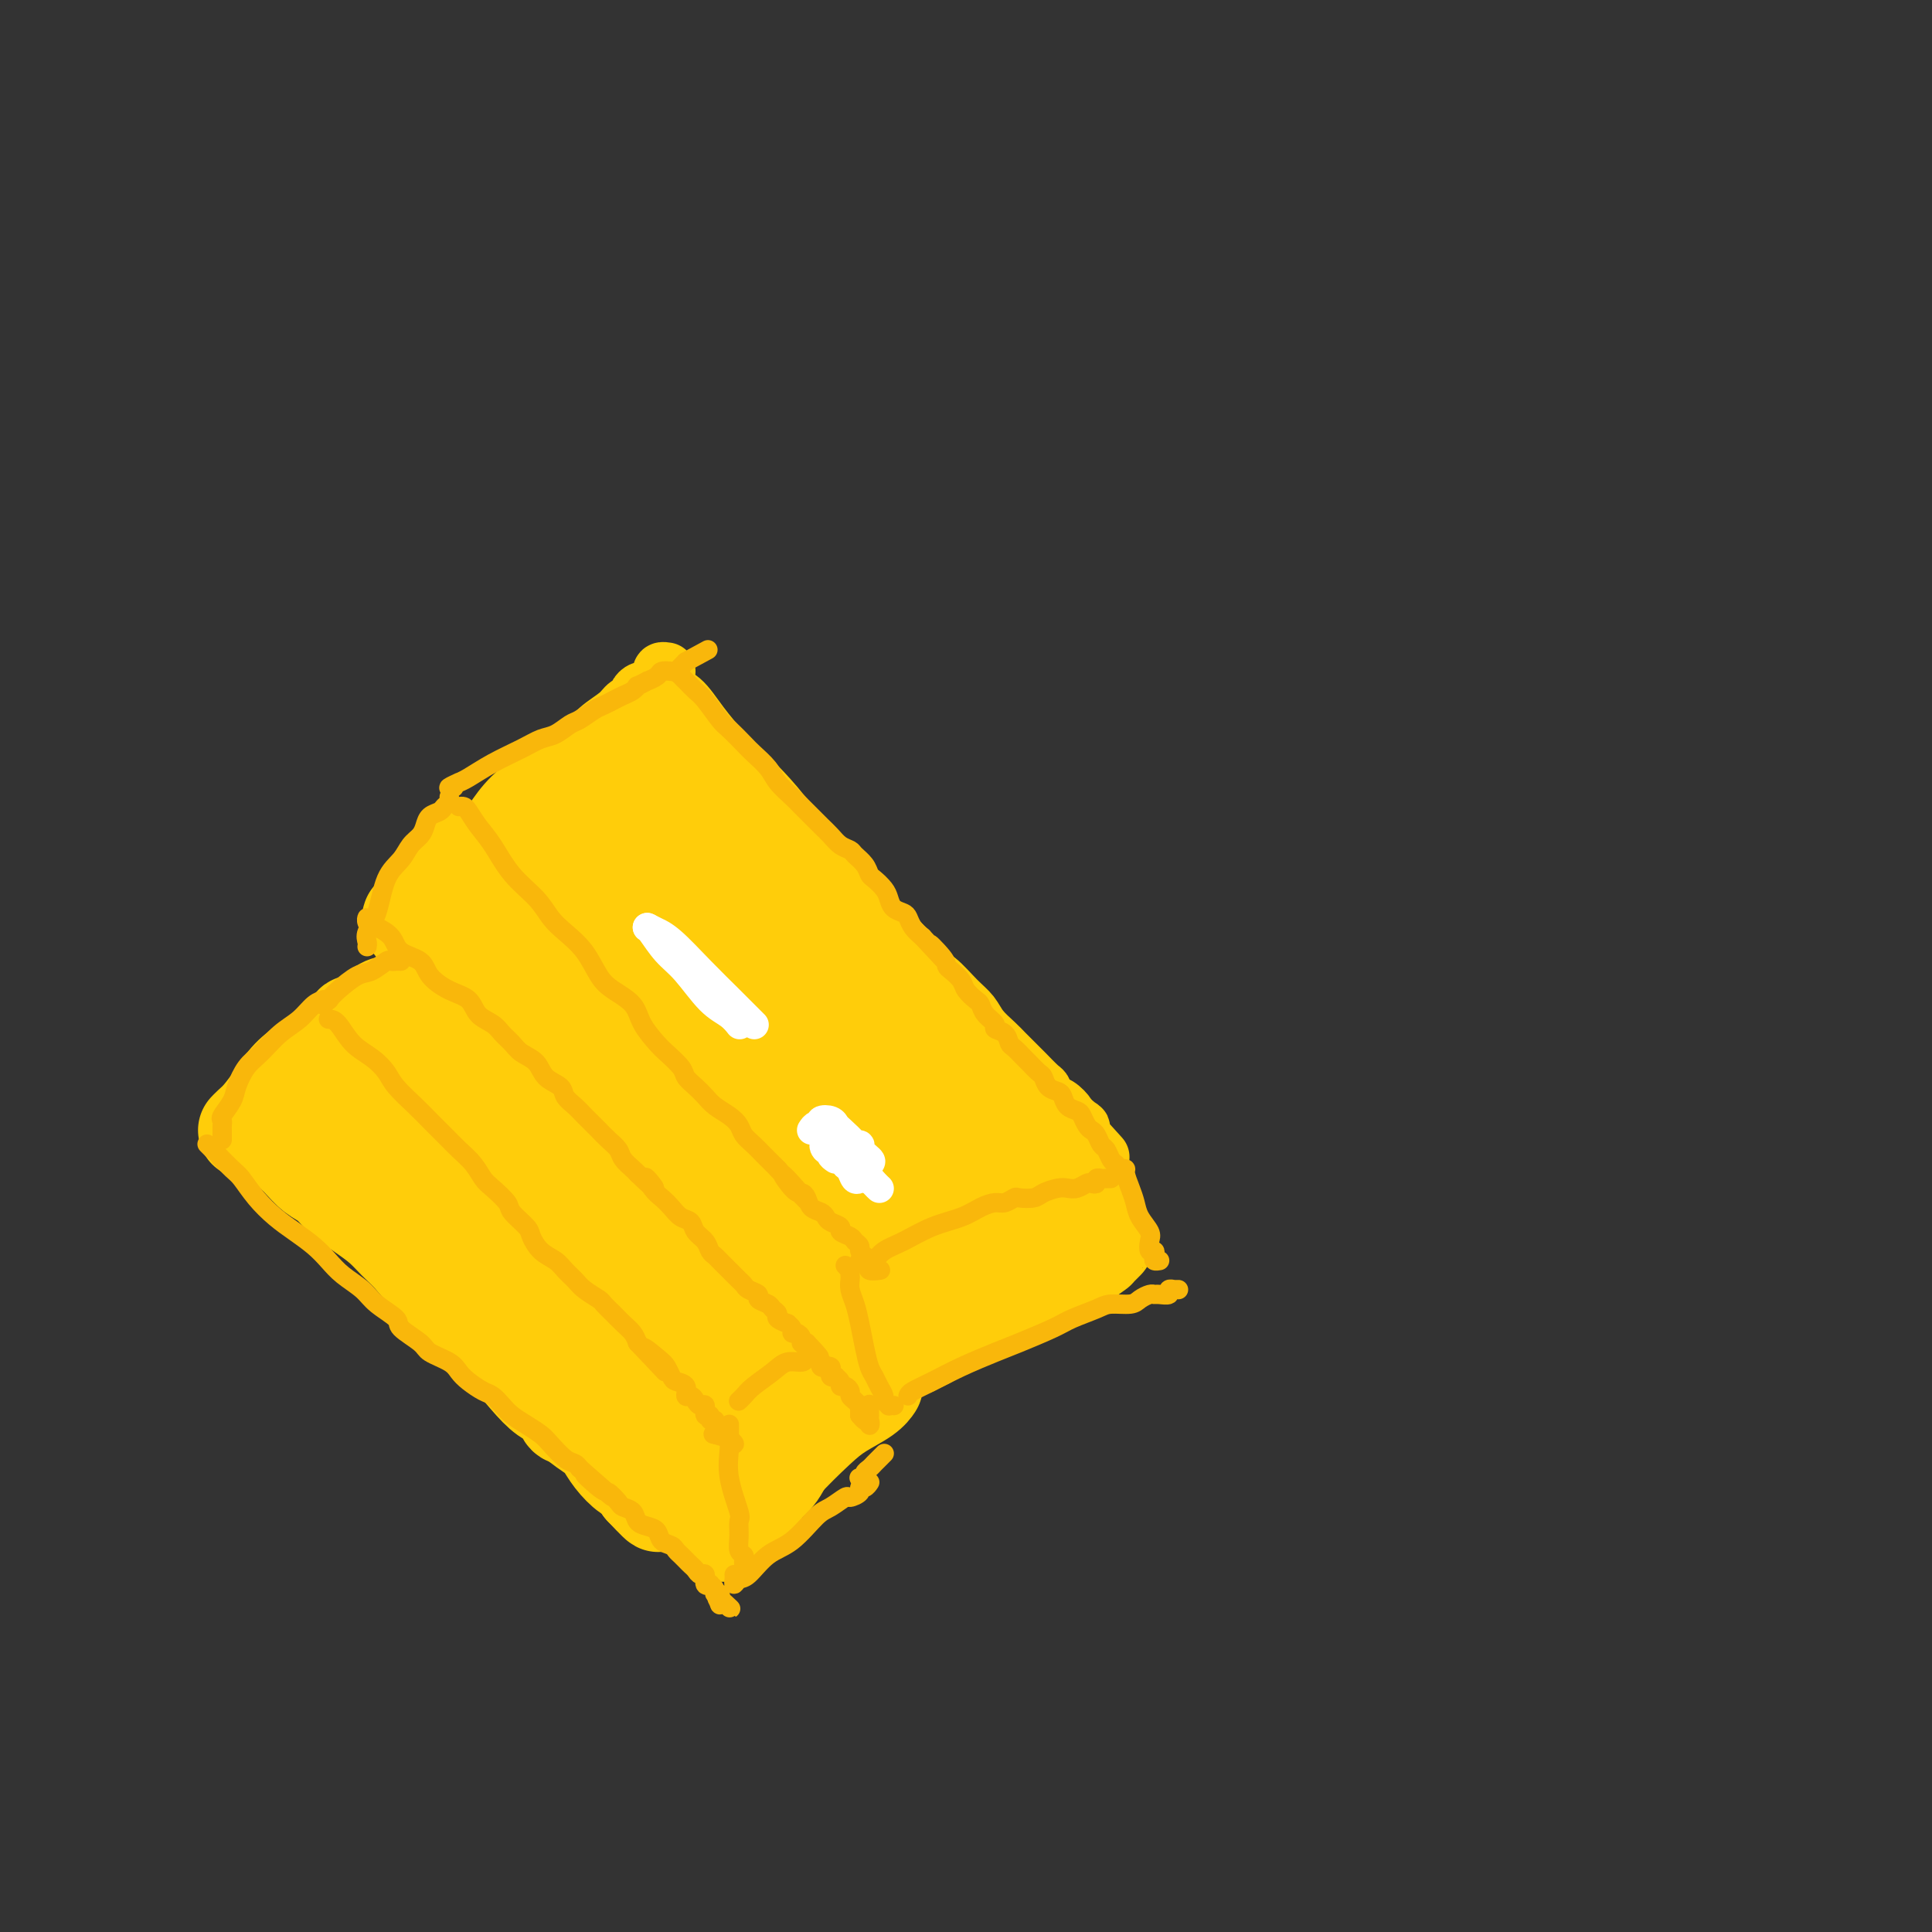 <svg viewBox='0 0 400 400' version='1.1' xmlns='http://www.w3.org/2000/svg' xmlns:xlink='http://www.w3.org/1999/xlink'><rect x="0" y="0" width="400" height="400" fill="#333333" stroke="none"/><g fill='none' stroke='#FFCD0A' stroke-width='12' stroke-linecap='round' stroke-linejoin='round'><path d='M97,184c0.126,-0.451 0.252,-0.902 0,-1c-0.252,-0.098 -0.881,0.159 -1,0c-0.119,-0.159 0.273,-0.732 0,-1c-0.273,-0.268 -1.210,-0.232 -1,0c0.210,0.232 1.567,0.659 2,1c0.433,0.341 -0.060,0.596 0,1c0.060,0.404 0.671,0.956 2,2c1.329,1.044 3.376,2.579 5,4c1.624,1.421 2.825,2.730 4,4c1.175,1.270 2.324,2.503 4,4c1.676,1.497 3.879,3.258 6,5c2.121,1.742 4.159,3.467 6,5c1.841,1.533 3.484,2.876 5,4c1.516,1.124 2.906,2.031 4,3c1.094,0.969 1.892,2.002 3,3c1.108,0.998 2.527,1.962 4,3c1.473,1.038 3.001,2.152 4,3c0.999,0.848 1.471,1.431 2,2c0.529,0.569 1.115,1.126 2,2c0.885,0.874 2.068,2.066 3,3c0.932,0.934 1.614,1.611 2,2c0.386,0.389 0.475,0.490 1,1c0.525,0.510 1.485,1.428 2,2c0.515,0.572 0.586,0.798 1,1c0.414,0.202 1.172,0.379 2,1c0.828,0.621 1.724,1.687 2,2c0.276,0.313 -0.070,-0.126 0,0c0.070,0.126 0.555,0.817 1,1c0.445,0.183 0.851,-0.143 1,0c0.149,0.143 0.043,0.755 0,1c-0.043,0.245 -0.021,0.122 0,0'/><path d='M163,242c10.583,9.345 3.042,2.708 0,0c-3.042,-2.708 -1.583,-1.488 -1,-1c0.583,0.488 0.292,0.244 0,0'/><path d='M98,177c0.012,-0.316 0.023,-0.631 0,-1c-0.023,-0.369 -0.081,-0.791 0,-1c0.081,-0.209 0.302,-0.205 1,-1c0.698,-0.795 1.874,-2.390 3,-4c1.126,-1.610 2.200,-3.235 4,-5c1.800,-1.765 4.324,-3.670 6,-5c1.676,-1.330 2.503,-2.086 4,-3c1.497,-0.914 3.663,-1.985 5,-3c1.337,-1.015 1.846,-1.973 3,-3c1.154,-1.027 2.953,-2.121 4,-3c1.047,-0.879 1.341,-1.541 2,-2c0.659,-0.459 1.682,-0.714 2,-1c0.318,-0.286 -0.068,-0.602 0,-1c0.068,-0.398 0.592,-0.876 1,-1c0.408,-0.124 0.702,0.108 1,0c0.298,-0.108 0.601,-0.554 1,-1c0.399,-0.446 0.895,-0.890 1,-1c0.105,-0.110 -0.182,0.114 0,0c0.182,-0.114 0.832,-0.567 1,-1c0.168,-0.433 -0.147,-0.847 0,-1c0.147,-0.153 0.756,-0.044 1,0c0.244,0.044 0.122,0.022 0,0'/><path d='M138,141c-0.554,0.052 -1.108,0.105 -1,0c0.108,-0.105 0.878,-0.366 1,0c0.122,0.366 -0.404,1.361 0,2c0.404,0.639 1.737,0.924 3,2c1.263,1.076 2.455,2.943 4,5c1.545,2.057 3.442,4.305 5,6c1.558,1.695 2.778,2.839 4,4c1.222,1.161 2.445,2.341 4,4c1.555,1.659 3.443,3.797 5,6c1.557,2.203 2.784,4.470 4,6c1.216,1.530 2.422,2.323 4,4c1.578,1.677 3.528,4.239 5,6c1.472,1.761 2.465,2.721 4,4c1.535,1.279 3.611,2.877 5,4c1.389,1.123 2.091,1.770 3,3c0.909,1.230 2.024,3.042 3,4c0.976,0.958 1.812,1.061 3,2c1.188,0.939 2.727,2.713 4,4c1.273,1.287 2.281,2.088 3,3c0.719,0.912 1.150,1.934 2,3c0.850,1.066 2.119,2.177 3,3c0.881,0.823 1.374,1.357 2,2c0.626,0.643 1.385,1.395 2,2c0.615,0.605 1.084,1.064 2,2c0.916,0.936 2.277,2.348 3,3c0.723,0.652 0.807,0.542 1,1c0.193,0.458 0.495,1.484 1,2c0.505,0.516 1.213,0.524 2,1c0.787,0.476 1.653,1.422 2,2c0.347,0.578 0.173,0.789 0,1'/><path d='M221,232c13.023,14.313 4.081,4.595 1,1c-3.081,-3.595 -0.300,-1.067 1,0c1.300,1.067 1.119,0.672 0,0c-1.119,-0.672 -3.177,-1.621 -4,-2c-0.823,-0.379 -0.412,-0.190 0,0'/><path d='M110,174c0.026,-0.408 0.051,-0.817 0,-1c-0.051,-0.183 -0.180,-0.141 0,0c0.180,0.141 0.667,0.381 1,0c0.333,-0.381 0.513,-1.383 1,-2c0.487,-0.617 1.283,-0.848 2,-1c0.717,-0.152 1.355,-0.223 2,-1c0.645,-0.777 1.297,-2.260 2,-3c0.703,-0.740 1.459,-0.738 2,-1c0.541,-0.262 0.869,-0.789 1,-1c0.131,-0.211 0.066,-0.105 0,0'/></g>
<g fill='none' stroke='#FFCD0A' stroke-width='20' stroke-linecap='round' stroke-linejoin='round'><path d='M112,174c-0.310,-0.385 -0.619,-0.770 -1,-1c-0.381,-0.230 -0.832,-0.304 -1,0c-0.168,0.304 -0.053,0.987 0,1c0.053,0.013 0.042,-0.645 1,1c0.958,1.645 2.883,5.594 5,9c2.117,3.406 4.426,6.269 7,9c2.574,2.731 5.413,5.329 9,9c3.587,3.671 7.922,8.414 12,13c4.078,4.586 7.898,9.015 11,12c3.102,2.985 5.486,4.525 8,7c2.514,2.475 5.157,5.883 7,8c1.843,2.117 2.887,2.943 4,4c1.113,1.057 2.294,2.346 3,3c0.706,0.654 0.935,0.672 1,1c0.065,0.328 -0.034,0.964 0,1c0.034,0.036 0.201,-0.529 0,-1c-0.201,-0.471 -0.772,-0.849 -1,-1c-0.228,-0.151 -0.114,-0.076 0,0'/><path d='M127,159c-0.033,-0.549 -0.066,-1.098 0,-1c0.066,0.098 0.229,0.844 1,2c0.771,1.156 2.148,2.722 4,5c1.852,2.278 4.179,5.267 8,10c3.821,4.733 9.136,11.210 13,16c3.864,4.790 6.278,7.892 10,12c3.722,4.108 8.753,9.221 12,13c3.247,3.779 4.708,6.222 7,9c2.292,2.778 5.413,5.889 7,8c1.587,2.111 1.641,3.220 2,4c0.359,0.780 1.024,1.230 1,1c-0.024,-0.230 -0.737,-1.139 -1,-2c-0.263,-0.861 -0.075,-1.675 0,-2c0.075,-0.325 0.038,-0.163 0,0'/><path d='M140,151c-0.399,-0.374 -0.799,-0.748 -1,-1c-0.201,-0.252 -0.205,-0.381 0,0c0.205,0.381 0.618,1.273 1,2c0.382,0.727 0.733,1.289 2,3c1.267,1.711 3.452,4.570 6,8c2.548,3.430 5.460,7.429 9,12c3.540,4.571 7.707,9.714 11,14c3.293,4.286 5.711,7.716 8,11c2.289,3.284 4.448,6.422 7,10c2.552,3.578 5.496,7.597 8,11c2.504,3.403 4.569,6.190 6,8c1.431,1.810 2.229,2.642 3,4c0.771,1.358 1.516,3.240 2,4c0.484,0.760 0.707,0.397 0,0c-0.707,-0.397 -2.345,-0.828 -3,-1c-0.655,-0.172 -0.328,-0.086 0,0'/><path d='M122,172c-0.416,-0.044 -0.832,-0.088 -1,0c-0.168,0.088 -0.087,0.309 0,0c0.087,-0.309 0.179,-1.146 0,-1c-0.179,0.146 -0.631,1.275 0,3c0.631,1.725 2.345,4.045 4,7c1.655,2.955 3.253,6.543 7,11c3.747,4.457 9.644,9.781 15,15c5.356,5.219 10.172,10.331 14,14c3.828,3.669 6.669,5.894 9,8c2.331,2.106 4.152,4.091 6,6c1.848,1.909 3.725,3.741 5,5c1.275,1.259 1.950,1.946 2,2c0.050,0.054 -0.525,-0.524 -1,-1c-0.475,-0.476 -0.850,-0.850 -1,-1c-0.150,-0.150 -0.075,-0.075 0,0'/><path d='M141,180c-0.634,-0.211 -1.268,-0.422 -1,0c0.268,0.422 1.439,1.477 2,2c0.561,0.523 0.511,0.512 2,3c1.489,2.488 4.515,7.474 7,11c2.485,3.526 4.428,5.593 7,9c2.572,3.407 5.773,8.153 8,11c2.227,2.847 3.480,3.795 5,6c1.520,2.205 3.307,5.666 5,8c1.693,2.334 3.291,3.540 4,5c0.709,1.460 0.530,3.175 1,4c0.470,0.825 1.588,0.761 2,1c0.412,0.239 0.118,0.783 0,1c-0.118,0.217 -0.059,0.109 0,0'/><path d='M180,253c0.441,0.006 0.881,0.011 1,0c0.119,-0.011 -0.084,-0.040 0,0c0.084,0.040 0.455,0.147 1,0c0.545,-0.147 1.265,-0.547 2,-1c0.735,-0.453 1.484,-0.957 3,-2c1.516,-1.043 3.799,-2.625 6,-4c2.201,-1.375 4.321,-2.544 6,-4c1.679,-1.456 2.918,-3.199 4,-4c1.082,-0.801 2.006,-0.659 3,-1c0.994,-0.341 2.056,-1.163 3,-2c0.944,-0.837 1.768,-1.688 2,-2c0.232,-0.312 -0.130,-0.084 0,0c0.130,0.084 0.751,0.024 1,0c0.249,-0.024 0.124,-0.012 0,0'/><path d='M193,248c0.023,0.007 0.045,0.015 0,0c-0.045,-0.015 -0.158,-0.051 0,0c0.158,0.051 0.586,0.189 1,0c0.414,-0.189 0.813,-0.707 1,-1c0.187,-0.293 0.162,-0.363 1,-1c0.838,-0.637 2.539,-1.840 4,-3c1.461,-1.160 2.683,-2.275 4,-3c1.317,-0.725 2.730,-1.060 4,-2c1.270,-0.940 2.395,-2.487 3,-3c0.605,-0.513 0.688,0.006 1,0c0.312,-0.006 0.854,-0.538 1,-1c0.146,-0.462 -0.105,-0.856 0,-1c0.105,-0.144 0.564,-0.039 1,0c0.436,0.039 0.848,0.010 1,0c0.152,-0.010 0.043,-0.003 0,0c-0.043,0.003 -0.022,0.001 0,0'/><path d='M189,262c-0.311,-0.009 -0.622,-0.018 -1,0c-0.378,0.018 -0.823,0.064 -1,0c-0.177,-0.064 -0.085,-0.239 0,0c0.085,0.239 0.164,0.891 0,1c-0.164,0.109 -0.572,-0.326 -1,0c-0.428,0.326 -0.876,1.414 -1,2c-0.124,0.586 0.076,0.671 0,1c-0.076,0.329 -0.427,0.901 0,2c0.427,1.099 1.631,2.725 2,4c0.369,1.275 -0.097,2.198 0,3c0.097,0.802 0.758,1.483 1,2c0.242,0.517 0.065,0.870 0,1c-0.065,0.130 -0.019,0.037 0,0c0.019,-0.037 0.009,-0.019 0,0'/><path d='M189,279c0.422,-0.486 0.845,-0.972 1,-1c0.155,-0.028 0.043,0.404 1,0c0.957,-0.404 2.983,-1.642 5,-3c2.017,-1.358 4.024,-2.837 6,-4c1.976,-1.163 3.921,-2.012 6,-3c2.079,-0.988 4.292,-2.115 6,-3c1.708,-0.885 2.912,-1.529 4,-2c1.088,-0.471 2.060,-0.770 3,-1c0.940,-0.230 1.849,-0.391 3,-1c1.151,-0.609 2.543,-1.666 3,-2c0.457,-0.334 -0.022,0.055 0,0c0.022,-0.055 0.544,-0.553 1,-1c0.456,-0.447 0.844,-0.842 1,-1c0.156,-0.158 0.078,-0.079 0,0'/><path d='M221,239c0.065,-0.638 0.130,-1.276 0,-1c-0.130,0.276 -0.455,1.465 0,3c0.455,1.535 1.691,3.417 2,5c0.309,1.583 -0.310,2.869 0,4c0.310,1.131 1.547,2.107 2,3c0.453,0.893 0.122,1.702 0,2c-0.122,0.298 -0.035,0.085 0,0c0.035,-0.085 0.017,-0.043 0,0'/><path d='M204,244c-0.552,0.248 -1.104,0.496 -1,2c0.104,1.504 0.865,4.263 1,6c0.135,1.737 -0.356,2.452 0,4c0.356,1.548 1.559,3.930 2,5c0.441,1.070 0.119,0.826 0,1c-0.119,0.174 -0.034,0.764 0,1c0.034,0.236 0.017,0.118 0,0'/><path d='M205,249c-0.113,0.619 -0.226,1.238 0,2c0.226,0.762 0.792,1.667 1,2c0.208,0.333 0.060,0.095 0,0c-0.060,-0.095 -0.030,-0.048 0,0'/><path d='M97,177c-0.330,0.435 -0.659,0.870 -1,1c-0.341,0.130 -0.693,-0.044 -1,0c-0.307,0.044 -0.569,0.307 -1,1c-0.431,0.693 -1.030,1.818 -2,3c-0.970,1.182 -2.313,2.422 -3,3c-0.687,0.578 -0.720,0.495 -1,1c-0.280,0.505 -0.806,1.597 -1,2c-0.194,0.403 -0.055,0.115 0,0c0.055,-0.115 0.028,-0.058 0,0'/><path d='M85,190c-0.109,0.314 -0.218,0.627 0,1c0.218,0.373 0.761,0.804 1,1c0.239,0.196 0.172,0.155 1,1c0.828,0.845 2.552,2.574 4,4c1.448,1.426 2.621,2.547 4,4c1.379,1.453 2.965,3.237 5,5c2.035,1.763 4.520,3.505 6,5c1.480,1.495 1.956,2.744 3,4c1.044,1.256 2.657,2.519 4,4c1.343,1.481 2.417,3.182 4,5c1.583,1.818 3.677,3.755 5,5c1.323,1.245 1.876,1.798 3,3c1.124,1.202 2.818,3.054 4,4c1.182,0.946 1.852,0.987 3,2c1.148,1.013 2.773,2.999 4,4c1.227,1.001 2.057,1.017 3,2c0.943,0.983 1.999,2.935 3,4c1.001,1.065 1.945,1.245 3,2c1.055,0.755 2.219,2.086 3,3c0.781,0.914 1.177,1.410 2,2c0.823,0.590 2.072,1.274 3,2c0.928,0.726 1.533,1.494 2,2c0.467,0.506 0.794,0.752 1,1c0.206,0.248 0.292,0.500 1,1c0.708,0.500 2.039,1.247 3,2c0.961,0.753 1.553,1.511 2,2c0.447,0.489 0.749,0.708 1,1c0.251,0.292 0.452,0.655 1,1c0.548,0.345 1.442,0.670 2,1c0.558,0.330 0.779,0.665 1,1'/><path d='M167,269c5.976,5.268 1.916,1.936 1,1c-0.916,-0.936 1.312,0.522 2,1c0.688,0.478 -0.163,-0.026 0,0c0.163,0.026 1.339,0.581 2,1c0.661,0.419 0.807,0.704 1,1c0.193,0.296 0.433,0.605 1,1c0.567,0.395 1.460,0.876 1,0c-0.460,-0.876 -2.274,-3.107 -3,-4c-0.726,-0.893 -0.363,-0.446 0,0'/><path d='M105,185c1.018,1.808 2.035,3.617 3,5c0.965,1.383 1.876,2.341 4,5c2.124,2.659 5.460,7.018 8,10c2.540,2.982 4.284,4.585 7,7c2.716,2.415 6.403,5.642 9,8c2.597,2.358 4.105,3.848 6,6c1.895,2.152 4.176,4.967 6,7c1.824,2.033 3.190,3.285 5,5c1.810,1.715 4.064,3.892 6,6c1.936,2.108 3.555,4.146 5,6c1.445,1.854 2.716,3.524 4,5c1.284,1.476 2.581,2.758 4,4c1.419,1.242 2.958,2.443 4,3c1.042,0.557 1.586,0.471 2,1c0.414,0.529 0.699,1.672 1,2c0.301,0.328 0.617,-0.160 1,0c0.383,0.160 0.834,0.966 1,1c0.166,0.034 0.047,-0.705 0,-1c-0.047,-0.295 -0.024,-0.148 0,0'/><path d='M148,231c-0.075,-0.125 -0.150,-0.250 0,0c0.150,0.250 0.524,0.876 1,2c0.476,1.124 1.056,2.744 2,4c0.944,1.256 2.254,2.146 3,3c0.746,0.854 0.927,1.673 1,2c0.073,0.327 0.036,0.164 0,0'/><path d='M140,222c0.156,0.062 0.313,0.125 1,1c0.687,0.875 1.906,2.563 3,4c1.094,1.437 2.064,2.624 3,4c0.936,1.376 1.837,2.943 3,4c1.163,1.057 2.587,1.606 4,3c1.413,1.394 2.816,3.633 4,5c1.184,1.367 2.148,1.861 3,3c0.852,1.139 1.591,2.922 2,4c0.409,1.078 0.488,1.452 1,2c0.512,0.548 1.457,1.271 2,2c0.543,0.729 0.685,1.466 1,2c0.315,0.534 0.804,0.867 1,1c0.196,0.133 0.098,0.067 0,0'/><path d='M167,259c0.340,-0.121 0.679,-0.242 1,0c0.321,0.242 0.622,0.848 1,1c0.378,0.152 0.833,-0.152 1,0c0.167,0.152 0.048,0.758 0,1c-0.048,0.242 -0.024,0.121 0,0'/><path d='M172,261c-0.008,0.876 -0.016,1.751 0,2c0.016,0.249 0.056,-0.129 0,0c-0.056,0.129 -0.207,0.766 0,1c0.207,0.234 0.774,0.067 1,0c0.226,-0.067 0.113,-0.033 0,0'/><path d='M85,206c-0.328,0.456 -0.657,0.912 -1,1c-0.343,0.088 -0.701,-0.193 -1,0c-0.299,0.193 -0.538,0.859 -1,1c-0.462,0.141 -1.146,-0.242 -2,0c-0.854,0.242 -1.879,1.108 -3,2c-1.121,0.892 -2.339,1.808 -3,2c-0.661,0.192 -0.765,-0.340 -1,0c-0.235,0.340 -0.602,1.553 -1,2c-0.398,0.447 -0.828,0.128 -1,0c-0.172,-0.128 -0.086,-0.064 0,0'/><path d='M74,213c-0.110,0.436 -0.220,0.872 0,1c0.220,0.128 0.770,-0.053 1,0c0.230,0.053 0.140,0.340 1,1c0.860,0.660 2.670,1.692 4,3c1.330,1.308 2.179,2.890 3,4c0.821,1.110 1.613,1.747 3,3c1.387,1.253 3.368,3.120 5,5c1.632,1.880 2.914,3.771 4,5c1.086,1.229 1.975,1.796 3,3c1.025,1.204 2.186,3.047 3,4c0.814,0.953 1.282,1.017 2,2c0.718,0.983 1.685,2.886 3,4c1.315,1.114 2.976,1.440 4,2c1.024,0.560 1.411,1.354 2,2c0.589,0.646 1.380,1.146 2,2c0.620,0.854 1.068,2.064 2,3c0.932,0.936 2.347,1.598 3,2c0.653,0.402 0.545,0.544 1,1c0.455,0.456 1.474,1.225 2,2c0.526,0.775 0.560,1.554 1,2c0.440,0.446 1.287,0.557 2,1c0.713,0.443 1.290,1.217 2,2c0.710,0.783 1.551,1.576 2,2c0.449,0.424 0.505,0.481 1,1c0.495,0.519 1.428,1.501 2,2c0.572,0.499 0.783,0.515 1,1c0.217,0.485 0.440,1.439 1,2c0.560,0.561 1.459,0.728 2,1c0.541,0.272 0.726,0.649 1,1c0.274,0.351 0.637,0.675 1,1'/><path d='M138,278c10.084,10.218 3.294,3.264 1,1c-2.294,-2.264 -0.094,0.163 1,1c1.094,0.837 1.080,0.085 1,0c-0.080,-0.085 -0.228,0.498 0,1c0.228,0.502 0.832,0.923 1,1c0.168,0.077 -0.098,-0.191 0,0c0.098,0.191 0.561,0.840 1,1c0.439,0.160 0.852,-0.168 1,0c0.148,0.168 0.029,0.832 0,1c-0.029,0.168 0.031,-0.162 0,0c-0.031,0.162 -0.151,0.814 0,1c0.151,0.186 0.575,-0.093 1,0c0.425,0.093 0.850,0.560 1,1c0.150,0.440 0.025,0.854 0,1c-0.025,0.146 0.050,0.024 0,0c-0.050,-0.024 -0.224,0.050 0,0c0.224,-0.050 0.844,-0.223 1,0c0.156,0.223 -0.154,0.843 0,1c0.154,0.157 0.772,-0.150 1,0c0.228,0.150 0.065,0.757 0,1c-0.065,0.243 -0.033,0.121 0,0'/><path d='M148,289c1.487,1.656 0.205,0.296 0,0c-0.205,-0.296 0.666,0.471 1,1c0.334,0.529 0.131,0.820 0,1c-0.131,0.180 -0.191,0.250 0,0c0.191,-0.250 0.632,-0.822 1,-1c0.368,-0.178 0.663,0.036 1,0c0.337,-0.036 0.717,-0.322 1,-1c0.283,-0.678 0.467,-1.749 1,-2c0.533,-0.251 1.413,0.317 2,0c0.587,-0.317 0.882,-1.519 1,-2c0.118,-0.481 0.059,-0.240 0,0'/><path d='M151,283c0.682,0.065 1.363,0.130 2,0c0.637,-0.130 1.228,-0.455 2,-1c0.772,-0.545 1.723,-1.309 3,-2c1.277,-0.691 2.878,-1.309 4,-2c1.122,-0.691 1.764,-1.455 2,-2c0.236,-0.545 0.068,-0.870 0,-1c-0.068,-0.130 -0.034,-0.065 0,0'/><path d='M91,211c-0.151,-0.740 -0.301,-1.480 0,-1c0.301,0.480 1.054,2.181 3,5c1.946,2.819 5.086,6.756 8,10c2.914,3.244 5.603,5.795 8,8c2.397,2.205 4.502,4.063 7,7c2.498,2.937 5.390,6.954 8,10c2.610,3.046 4.938,5.121 7,7c2.062,1.879 3.859,3.561 5,5c1.141,1.439 1.625,2.633 2,3c0.375,0.367 0.639,-0.094 1,0c0.361,0.094 0.817,0.741 1,1c0.183,0.259 0.091,0.129 0,0'/><path d='M119,238c0.403,-0.164 0.805,-0.328 1,0c0.195,0.328 0.182,1.149 1,2c0.818,0.851 2.468,1.731 4,3c1.532,1.269 2.947,2.928 4,4c1.053,1.072 1.745,1.558 2,2c0.255,0.442 0.073,0.841 0,1c-0.073,0.159 -0.036,0.080 0,0'/><path d='M70,218c0.070,0.027 0.139,0.054 0,0c-0.139,-0.054 -0.487,-0.189 -1,0c-0.513,0.189 -1.191,0.701 -2,1c-0.809,0.299 -1.750,0.384 -3,1c-1.250,0.616 -2.808,1.762 -4,3c-1.192,1.238 -2.018,2.566 -3,4c-0.982,1.434 -2.119,2.972 -3,4c-0.881,1.028 -1.506,1.546 -2,2c-0.494,0.454 -0.855,0.844 -1,1c-0.145,0.156 -0.072,0.078 0,0'/><path d='M57,235c0.381,0.379 0.763,0.758 1,1c0.237,0.242 0.331,0.347 1,1c0.669,0.653 1.914,1.855 3,3c1.086,1.145 2.013,2.235 3,3c0.987,0.765 2.035,1.205 3,2c0.965,0.795 1.847,1.945 3,3c1.153,1.055 2.576,2.016 4,3c1.424,0.984 2.850,1.992 4,3c1.150,1.008 2.026,2.018 3,3c0.974,0.982 2.047,1.938 3,3c0.953,1.062 1.787,2.231 3,3c1.213,0.769 2.804,1.137 4,2c1.196,0.863 1.996,2.221 3,3c1.004,0.779 2.212,0.979 3,2c0.788,1.021 1.155,2.865 2,4c0.845,1.135 2.168,1.563 3,2c0.832,0.437 1.172,0.883 2,2c0.828,1.117 2.144,2.903 3,4c0.856,1.097 1.253,1.504 2,2c0.747,0.496 1.846,1.081 3,2c1.154,0.919 2.364,2.171 3,3c0.636,0.829 0.697,1.236 1,2c0.303,0.764 0.847,1.886 2,3c1.153,1.114 2.914,2.220 4,3c1.086,0.780 1.495,1.234 2,2c0.505,0.766 1.104,1.845 2,3c0.896,1.155 2.087,2.388 3,3c0.913,0.612 1.546,0.603 2,1c0.454,0.397 0.727,1.198 1,2'/><path d='M133,308c5.762,6.119 2.667,2.417 1,0c-1.667,-2.417 -1.905,-3.548 -2,-4c-0.095,-0.452 -0.048,-0.226 0,0'/><path d='M59,233c0.532,0.716 1.064,1.432 2,2c0.936,0.568 2.276,0.987 4,3c1.724,2.013 3.831,5.620 7,9c3.169,3.380 7.401,6.532 10,9c2.599,2.468 3.567,4.251 6,7c2.433,2.749 6.333,6.466 9,9c2.667,2.534 4.101,3.887 6,6c1.899,2.113 4.264,4.985 6,7c1.736,2.015 2.843,3.174 4,4c1.157,0.826 2.362,1.321 3,2c0.638,0.679 0.707,1.543 1,2c0.293,0.457 0.810,0.508 1,0c0.190,-0.508 0.054,-1.574 0,-2c-0.054,-0.426 -0.027,-0.213 0,0'/><path d='M86,232c-0.523,-0.610 -1.046,-1.221 -1,-1c0.046,0.221 0.661,1.273 1,2c0.339,0.727 0.403,1.127 1,2c0.597,0.873 1.726,2.217 4,5c2.274,2.783 5.694,7.004 8,10c2.306,2.996 3.498,4.767 5,7c1.502,2.233 3.315,4.930 5,7c1.685,2.070 3.241,3.515 5,6c1.759,2.485 3.721,6.011 5,8c1.279,1.989 1.876,2.442 3,4c1.124,1.558 2.777,4.221 4,6c1.223,1.779 2.018,2.675 3,4c0.982,1.325 2.151,3.080 3,4c0.849,0.920 1.379,1.006 2,2c0.621,0.994 1.333,2.897 2,4c0.667,1.103 1.289,1.405 2,2c0.711,0.595 1.510,1.483 2,2c0.490,0.517 0.670,0.665 1,1c0.330,0.335 0.810,0.859 1,1c0.190,0.141 0.089,-0.101 0,0c-0.089,0.101 -0.168,0.547 0,1c0.168,0.453 0.581,0.915 1,1c0.419,0.085 0.844,-0.208 1,0c0.156,0.208 0.045,0.917 0,1c-0.045,0.083 -0.022,-0.458 0,-1'/><path d='M144,310c9.667,13.000 4.833,6.500 0,0'/><path d='M144,294c-0.007,-0.675 -0.014,-1.349 0,-1c0.014,0.349 0.050,1.722 0,2c-0.050,0.278 -0.186,-0.539 0,0c0.186,0.539 0.695,2.435 1,4c0.305,1.565 0.407,2.800 1,4c0.593,1.200 1.675,2.364 2,4c0.325,1.636 -0.109,3.745 0,5c0.109,1.255 0.761,1.656 1,2c0.239,0.344 0.064,0.631 0,1c-0.064,0.369 -0.018,0.820 0,1c0.018,0.180 0.009,0.090 0,0'/><path d='M152,315c-0.138,0.001 -0.277,0.002 0,0c0.277,-0.002 0.969,-0.006 1,0c0.031,0.006 -0.598,0.021 0,-1c0.598,-1.021 2.422,-3.078 4,-5c1.578,-1.922 2.910,-3.710 5,-6c2.090,-2.290 4.938,-5.083 7,-7c2.062,-1.917 3.337,-2.958 5,-4c1.663,-1.042 3.714,-2.083 5,-3c1.286,-0.917 1.808,-1.708 2,-2c0.192,-0.292 0.055,-0.083 0,0c-0.055,0.083 -0.027,0.042 0,0'/><path d='M157,310c0.010,0.100 0.019,0.200 0,0c-0.019,-0.200 -0.067,-0.700 0,-1c0.067,-0.300 0.248,-0.401 1,-1c0.752,-0.599 2.076,-1.695 3,-3c0.924,-1.305 1.449,-2.819 3,-5c1.551,-2.181 4.127,-5.028 6,-7c1.873,-1.972 3.043,-3.069 4,-4c0.957,-0.931 1.702,-1.694 2,-2c0.298,-0.306 0.149,-0.153 0,0'/><path d='M148,285c-0.920,0.200 -1.841,0.400 -2,0c-0.159,-0.400 0.442,-1.401 0,-2c-0.442,-0.599 -1.927,-0.795 -2,-2c-0.073,-1.205 1.266,-3.419 2,-5c0.734,-1.581 0.862,-2.529 2,-4c1.138,-1.471 3.286,-3.466 5,-5c1.714,-1.534 2.996,-2.607 4,-4c1.004,-1.393 1.732,-3.106 2,-4c0.268,-0.894 0.077,-0.970 0,-1c-0.077,-0.030 -0.038,-0.015 0,0'/><path d='M73,222c0.041,0.487 0.083,0.974 0,1c-0.083,0.026 -0.290,-0.408 0,0c0.290,0.408 1.078,1.658 3,4c1.922,2.342 4.980,5.777 7,8c2.020,2.223 3.004,3.236 5,5c1.996,1.764 5.004,4.280 7,6c1.996,1.720 2.980,2.643 4,4c1.020,1.357 2.078,3.147 3,4c0.922,0.853 1.710,0.768 2,1c0.290,0.232 0.083,0.781 0,1c-0.083,0.219 -0.041,0.110 0,0'/><path d='M87,235c1.228,1.673 2.456,3.345 4,5c1.544,1.655 3.405,3.291 6,6c2.595,2.709 5.925,6.491 8,9c2.075,2.509 2.896,3.745 5,6c2.104,2.255 5.489,5.530 7,7c1.511,1.470 1.146,1.134 1,1c-0.146,-0.134 -0.073,-0.067 0,0'/></g>
<g fill='none' stroke='#F9B70B' stroke-width='4' stroke-linecap='round' stroke-linejoin='round'><path d='M76,196c0.050,-0.268 0.100,-0.536 0,-1c-0.100,-0.464 -0.351,-1.125 0,-2c0.351,-0.875 1.302,-1.964 2,-4c0.698,-2.036 1.143,-5.021 2,-7c0.857,-1.979 2.126,-2.954 3,-4c0.874,-1.046 1.351,-2.164 2,-3c0.649,-0.836 1.469,-1.390 2,-2c0.531,-0.610 0.773,-1.277 1,-2c0.227,-0.723 0.439,-1.504 1,-2c0.561,-0.496 1.471,-0.707 2,-1c0.529,-0.293 0.678,-0.666 1,-1c0.322,-0.334 0.817,-0.628 1,-1c0.183,-0.372 0.052,-0.820 0,-1c-0.052,-0.180 -0.026,-0.090 0,0'/><path d='M94,163c-0.657,0.116 -1.315,0.233 -1,0c0.315,-0.233 1.602,-0.814 2,-1c0.398,-0.186 -0.095,0.024 0,0c0.095,-0.024 0.776,-0.281 2,-1c1.224,-0.719 2.989,-1.898 5,-3c2.011,-1.102 4.267,-2.125 6,-3c1.733,-0.875 2.943,-1.600 4,-2c1.057,-0.400 1.960,-0.474 3,-1c1.040,-0.526 2.218,-1.503 3,-2c0.782,-0.497 1.168,-0.514 2,-1c0.832,-0.486 2.110,-1.439 3,-2c0.890,-0.561 1.392,-0.729 2,-1c0.608,-0.271 1.324,-0.646 2,-1c0.676,-0.354 1.314,-0.687 2,-1c0.686,-0.313 1.422,-0.605 2,-1c0.578,-0.395 0.999,-0.893 1,-1c0.001,-0.107 -0.418,0.178 0,0c0.418,-0.178 1.674,-0.818 2,-1c0.326,-0.182 -0.278,0.096 0,0c0.278,-0.096 1.436,-0.564 2,-1c0.564,-0.436 0.533,-0.838 1,-1c0.467,-0.162 1.432,-0.082 2,0c0.568,0.082 0.740,0.166 1,0c0.260,-0.166 0.608,-0.583 1,-1c0.392,-0.417 0.826,-0.833 1,-1c0.174,-0.167 0.087,-0.083 0,0'/><path d='M142,137c8.000,-4.333 4.000,-2.167 0,0'/><path d='M140,139c0.360,0.362 0.719,0.724 1,1c0.281,0.276 0.483,0.467 1,1c0.517,0.533 1.350,1.406 2,2c0.650,0.594 1.118,0.907 2,2c0.882,1.093 2.180,2.967 3,4c0.820,1.033 1.163,1.224 2,2c0.837,0.776 2.167,2.137 3,3c0.833,0.863 1.168,1.228 2,2c0.832,0.772 2.162,1.950 3,3c0.838,1.050 1.183,1.972 2,3c0.817,1.028 2.106,2.162 3,3c0.894,0.838 1.394,1.380 2,2c0.606,0.620 1.318,1.318 2,2c0.682,0.682 1.333,1.348 2,2c0.667,0.652 1.348,1.291 2,2c0.652,0.709 1.274,1.489 2,2c0.726,0.511 1.555,0.752 2,1c0.445,0.248 0.504,0.503 1,1c0.496,0.497 1.428,1.235 2,2c0.572,0.765 0.782,1.557 1,2c0.218,0.443 0.443,0.539 1,1c0.557,0.461 1.445,1.289 2,2c0.555,0.711 0.778,1.307 1,2c0.222,0.693 0.443,1.484 1,2c0.557,0.516 1.448,0.757 2,1c0.552,0.243 0.764,0.489 1,1c0.236,0.511 0.496,1.289 1,2c0.504,0.711 1.252,1.356 2,2'/><path d='M191,194c8.235,8.870 3.324,3.546 2,2c-1.324,-1.546 0.940,0.688 2,2c1.060,1.312 0.918,1.703 1,2c0.082,0.297 0.390,0.498 1,1c0.610,0.502 1.524,1.303 2,2c0.476,0.697 0.514,1.290 1,2c0.486,0.710 1.421,1.539 2,2c0.579,0.461 0.803,0.556 1,1c0.197,0.444 0.368,1.236 1,2c0.632,0.764 1.726,1.499 2,2c0.274,0.501 -0.274,0.768 0,1c0.274,0.232 1.368,0.428 2,1c0.632,0.572 0.803,1.519 1,2c0.197,0.481 0.420,0.495 1,1c0.580,0.505 1.516,1.501 2,2c0.484,0.499 0.514,0.501 1,1c0.486,0.499 1.426,1.495 2,2c0.574,0.505 0.783,0.520 1,1c0.217,0.480 0.443,1.424 1,2c0.557,0.576 1.445,0.783 2,1c0.555,0.217 0.779,0.443 1,1c0.221,0.557 0.440,1.445 1,2c0.560,0.555 1.459,0.778 2,1c0.541,0.222 0.722,0.445 1,1c0.278,0.555 0.652,1.443 1,2c0.348,0.557 0.671,0.783 1,1c0.329,0.217 0.666,0.426 1,1c0.334,0.574 0.667,1.515 1,2c0.333,0.485 0.667,0.515 1,1c0.333,0.485 0.667,1.424 1,2c0.333,0.576 0.667,0.788 1,1'/><path d='M76,191c0.028,-0.503 0.056,-1.005 0,-1c-0.056,0.005 -0.197,0.519 0,1c0.197,0.481 0.732,0.929 1,1c0.268,0.071 0.269,-0.235 1,0c0.731,0.235 2.193,1.012 3,2c0.807,0.988 0.958,2.189 2,3c1.042,0.811 2.974,1.232 4,2c1.026,0.768 1.146,1.882 2,3c0.854,1.118 2.441,2.239 4,3c1.559,0.761 3.089,1.162 4,2c0.911,0.838 1.201,2.111 2,3c0.799,0.889 2.105,1.392 3,2c0.895,0.608 1.379,1.321 2,2c0.621,0.679 1.378,1.322 2,2c0.622,0.678 1.107,1.389 2,2c0.893,0.611 2.193,1.122 3,2c0.807,0.878 1.122,2.122 2,3c0.878,0.878 2.319,1.391 3,2c0.681,0.609 0.601,1.314 1,2c0.399,0.686 1.275,1.353 2,2c0.725,0.647 1.297,1.276 2,2c0.703,0.724 1.535,1.545 2,2c0.465,0.455 0.562,0.545 1,1c0.438,0.455 1.217,1.274 2,2c0.783,0.726 1.571,1.360 2,2c0.429,0.640 0.500,1.288 1,2c0.500,0.712 1.429,1.489 2,2c0.571,0.511 0.786,0.755 1,1'/><path d='M132,243c5.832,5.700 2.913,1.951 2,1c-0.913,-0.951 0.179,0.896 1,2c0.821,1.104 1.371,1.465 2,2c0.629,0.535 1.338,1.245 2,2c0.662,0.755 1.276,1.554 2,2c0.724,0.446 1.556,0.540 2,1c0.444,0.460 0.499,1.288 1,2c0.501,0.712 1.447,1.308 2,2c0.553,0.692 0.711,1.481 1,2c0.289,0.519 0.707,0.769 1,1c0.293,0.231 0.460,0.443 1,1c0.540,0.557 1.453,1.459 2,2c0.547,0.541 0.729,0.722 1,1c0.271,0.278 0.631,0.652 1,1c0.369,0.348 0.747,0.671 1,1c0.253,0.329 0.382,0.666 1,1c0.618,0.334 1.725,0.667 2,1c0.275,0.333 -0.282,0.666 0,1c0.282,0.334 1.404,0.668 2,1c0.596,0.332 0.666,0.663 1,1c0.334,0.337 0.931,0.682 1,1c0.069,0.318 -0.389,0.611 0,1c0.389,0.389 1.624,0.874 2,1c0.376,0.126 -0.106,-0.107 0,0c0.106,0.107 0.799,0.554 1,1c0.201,0.446 -0.090,0.890 0,1c0.090,0.110 0.563,-0.114 1,0c0.437,0.114 0.839,0.567 1,1c0.161,0.433 0.082,0.847 0,1c-0.082,0.153 -0.166,0.044 0,0c0.166,-0.044 0.583,-0.022 1,0'/><path d='M167,278c5.355,5.581 1.241,2.034 0,1c-1.241,-1.034 0.389,0.445 1,1c0.611,0.555 0.202,0.186 0,0c-0.202,-0.186 -0.199,-0.190 0,0c0.199,0.190 0.593,0.573 1,1c0.407,0.427 0.826,0.899 1,1c0.174,0.101 0.103,-0.170 0,0c-0.103,0.170 -0.238,0.782 0,1c0.238,0.218 0.849,0.043 1,0c0.151,-0.043 -0.157,0.045 0,0c0.157,-0.045 0.778,-0.222 1,0c0.222,0.222 0.044,0.843 0,1c-0.044,0.157 0.045,-0.151 0,0c-0.045,0.151 -0.223,0.763 0,1c0.223,0.237 0.847,0.101 1,0c0.153,-0.101 -0.165,-0.168 0,0c0.165,0.168 0.814,0.570 1,1c0.186,0.430 -0.091,0.888 0,1c0.091,0.112 0.550,-0.124 1,0c0.450,0.124 0.891,0.607 1,1c0.109,0.393 -0.114,0.697 0,1c0.114,0.303 0.567,0.606 1,1c0.433,0.394 0.848,0.879 1,1c0.152,0.121 0.041,-0.121 0,0c-0.041,0.121 -0.012,0.606 0,1c0.012,0.394 0.006,0.697 0,1'/><path d='M178,293c1.868,2.285 1.036,0.499 1,0c-0.036,-0.499 0.722,0.290 1,1c0.278,0.710 0.074,1.342 0,1c-0.074,-0.342 -0.020,-1.659 0,-2c0.020,-0.341 0.005,0.293 0,0c-0.005,-0.293 -0.002,-1.512 0,-2c0.002,-0.488 0.001,-0.244 0,0'/><path d='M175,262c0.422,0.448 0.844,0.896 1,1c0.156,0.104 0.045,-0.135 0,0c-0.045,0.135 -0.023,0.646 0,1c0.023,0.354 0.048,0.551 0,1c-0.048,0.449 -0.167,1.149 0,2c0.167,0.851 0.622,1.852 1,3c0.378,1.148 0.678,2.443 1,4c0.322,1.557 0.665,3.377 1,5c0.335,1.623 0.663,3.051 1,4c0.337,0.949 0.683,1.421 1,2c0.317,0.579 0.606,1.265 1,2c0.394,0.735 0.894,1.517 1,2c0.106,0.483 -0.182,0.665 0,1c0.182,0.335 0.833,0.822 1,1c0.167,0.178 -0.151,0.048 0,0c0.151,-0.048 0.771,-0.013 1,0c0.229,0.013 0.065,0.004 0,0c-0.065,-0.004 -0.033,-0.002 0,0'/><path d='M179,261c-0.629,0.013 -1.258,0.027 -1,0c0.258,-0.027 1.403,-0.094 2,0c0.597,0.094 0.645,0.349 1,0c0.355,-0.349 1.018,-1.301 2,-2c0.982,-0.699 2.283,-1.144 4,-2c1.717,-0.856 3.849,-2.123 6,-3c2.151,-0.877 4.321,-1.363 6,-2c1.679,-0.637 2.868,-1.425 4,-2c1.132,-0.575 2.208,-0.938 3,-1c0.792,-0.062 1.299,0.177 2,0c0.701,-0.177 1.595,-0.769 2,-1c0.405,-0.231 0.321,-0.101 1,0c0.679,0.101 2.121,0.172 3,0c0.879,-0.172 1.195,-0.586 2,-1c0.805,-0.414 2.099,-0.829 3,-1c0.901,-0.171 1.408,-0.097 2,0c0.592,0.097 1.268,0.218 2,0c0.732,-0.218 1.521,-0.777 2,-1c0.479,-0.223 0.650,-0.112 1,0c0.350,0.112 0.881,0.226 1,0c0.119,-0.226 -0.175,-0.793 0,-1c0.175,-0.207 0.818,-0.056 1,0c0.182,0.056 -0.095,0.015 0,0c0.095,-0.015 0.564,-0.004 1,0c0.436,0.004 0.839,0.001 1,0c0.161,-0.001 0.081,-0.001 0,0'/><path d='M232,242c-0.119,0.011 -0.239,0.022 0,0c0.239,-0.022 0.836,-0.078 1,0c0.164,0.078 -0.106,0.290 0,1c0.106,0.710 0.589,1.919 1,3c0.411,1.081 0.750,2.035 1,3c0.250,0.965 0.410,1.943 1,3c0.590,1.057 1.608,2.195 2,3c0.392,0.805 0.157,1.277 0,2c-0.157,0.723 -0.234,1.696 0,2c0.234,0.304 0.781,-0.062 1,0c0.219,0.062 0.111,0.553 0,1c-0.111,0.447 -0.226,0.852 0,1c0.226,0.148 0.792,0.040 1,0c0.208,-0.040 0.060,-0.011 0,0c-0.060,0.011 -0.030,0.006 0,0'/><path d='M188,289c0.102,-0.266 0.204,-0.531 1,-1c0.796,-0.469 2.286,-1.141 4,-2c1.714,-0.859 3.653,-1.907 6,-3c2.347,-1.093 5.101,-2.233 7,-3c1.899,-0.767 2.944,-1.162 5,-2c2.056,-0.838 5.125,-2.119 7,-3c1.875,-0.881 2.557,-1.363 4,-2c1.443,-0.637 3.647,-1.428 5,-2c1.353,-0.572 1.854,-0.924 3,-1c1.146,-0.076 2.936,0.123 4,0c1.064,-0.123 1.403,-0.568 2,-1c0.597,-0.432 1.451,-0.852 2,-1c0.549,-0.148 0.792,-0.026 1,0c0.208,0.026 0.380,-0.046 1,0c0.620,0.046 1.686,0.208 2,0c0.314,-0.208 -0.126,-0.788 0,-1c0.126,-0.212 0.817,-0.057 1,0c0.183,0.057 -0.143,0.015 0,0c0.143,-0.015 0.755,-0.004 1,0c0.245,0.004 0.122,0.002 0,0'/><path d='M95,167c0.352,-0.044 0.704,-0.088 1,0c0.296,0.088 0.537,0.308 1,1c0.463,0.692 1.149,1.855 2,3c0.851,1.145 1.868,2.273 3,4c1.132,1.727 2.379,4.053 4,6c1.621,1.947 3.617,3.515 5,5c1.383,1.485 2.154,2.887 3,4c0.846,1.113 1.767,1.939 3,3c1.233,1.061 2.776,2.359 4,4c1.224,1.641 2.128,3.627 3,5c0.872,1.373 1.713,2.135 3,3c1.287,0.865 3.021,1.835 4,3c0.979,1.165 1.203,2.525 2,4c0.797,1.475 2.167,3.067 3,4c0.833,0.933 1.129,1.209 2,2c0.871,0.791 2.315,2.099 3,3c0.685,0.901 0.610,1.396 1,2c0.390,0.604 1.246,1.316 2,2c0.754,0.684 1.406,1.338 2,2c0.594,0.662 1.132,1.332 2,2c0.868,0.668 2.068,1.335 3,2c0.932,0.665 1.597,1.329 2,2c0.403,0.671 0.544,1.348 1,2c0.456,0.652 1.225,1.278 2,2c0.775,0.722 1.555,1.541 2,2c0.445,0.459 0.556,0.560 1,1c0.444,0.440 1.222,1.220 2,2'/><path d='M161,242c10.631,11.948 4.210,4.319 2,2c-2.210,-2.319 -0.207,0.674 1,2c1.207,1.326 1.619,0.985 2,1c0.381,0.015 0.731,0.385 1,1c0.269,0.615 0.458,1.474 1,2c0.542,0.526 1.436,0.718 2,1c0.564,0.282 0.799,0.653 1,1c0.201,0.347 0.368,0.670 1,1c0.632,0.330 1.728,0.666 2,1c0.272,0.334 -0.282,0.667 0,1c0.282,0.333 1.399,0.666 2,1c0.601,0.334 0.687,0.668 1,1c0.313,0.332 0.855,0.663 1,1c0.145,0.337 -0.106,0.679 0,1c0.106,0.321 0.568,0.621 1,1c0.432,0.379 0.834,0.836 1,1c0.166,0.164 0.096,0.034 0,0c-0.096,-0.034 -0.219,0.030 0,0c0.219,-0.030 0.779,-0.152 1,0c0.221,0.152 0.104,0.578 0,1c-0.104,0.422 -0.196,0.842 0,1c0.196,0.158 0.680,0.056 1,0c0.320,-0.056 0.478,-0.067 0,0c-0.478,0.067 -1.590,0.210 -2,0c-0.410,-0.210 -0.117,-0.774 0,-1c0.117,-0.226 0.059,-0.113 0,0'/><path d='M67,208c-0.080,0.076 -0.160,0.152 0,0c0.160,-0.152 0.561,-0.532 1,-1c0.439,-0.468 0.916,-1.026 2,-2c1.084,-0.974 2.777,-2.366 4,-3c1.223,-0.634 1.978,-0.510 3,-1c1.022,-0.490 2.313,-1.596 3,-2c0.687,-0.404 0.772,-0.108 1,0c0.228,0.108 0.600,0.029 1,0c0.400,-0.029 0.829,-0.008 1,0c0.171,0.008 0.086,0.004 0,0'/><path d='M68,211c0.605,0.041 1.210,0.082 2,1c0.790,0.918 1.765,2.714 3,4c1.235,1.286 2.728,2.063 4,3c1.272,0.937 2.322,2.036 3,3c0.678,0.964 0.985,1.794 2,3c1.015,1.206 2.737,2.787 4,4c1.263,1.213 2.068,2.058 3,3c0.932,0.942 1.992,1.980 3,3c1.008,1.020 1.966,2.020 3,3c1.034,0.980 2.145,1.938 3,3c0.855,1.062 1.455,2.228 2,3c0.545,0.772 1.034,1.150 2,2c0.966,0.850 2.407,2.171 3,3c0.593,0.829 0.337,1.167 1,2c0.663,0.833 2.246,2.163 3,3c0.754,0.837 0.677,1.183 1,2c0.323,0.817 1.044,2.105 2,3c0.956,0.895 2.148,1.395 3,2c0.852,0.605 1.365,1.313 2,2c0.635,0.687 1.391,1.353 2,2c0.609,0.647 1.069,1.276 2,2c0.931,0.724 2.333,1.545 3,2c0.667,0.455 0.599,0.545 1,1c0.401,0.455 1.273,1.277 2,2c0.727,0.723 1.311,1.349 2,2c0.689,0.651 1.483,1.329 2,2c0.517,0.671 0.759,1.336 1,2'/><path d='M132,278c10.261,10.782 3.914,4.237 2,2c-1.914,-2.237 0.605,-0.167 2,1c1.395,1.167 1.665,1.431 2,2c0.335,0.569 0.734,1.444 1,2c0.266,0.556 0.400,0.793 1,1c0.600,0.207 1.666,0.386 2,1c0.334,0.614 -0.064,1.665 0,2c0.064,0.335 0.590,-0.046 1,0c0.410,0.046 0.702,0.519 1,1c0.298,0.481 0.601,0.970 1,1c0.399,0.030 0.895,-0.399 1,0c0.105,0.399 -0.182,1.628 0,2c0.182,0.372 0.832,-0.111 1,0c0.168,0.111 -0.147,0.817 0,1c0.147,0.183 0.757,-0.157 1,0c0.243,0.157 0.121,0.812 0,1c-0.121,0.188 -0.239,-0.089 0,0c0.239,0.089 0.835,0.546 1,1c0.165,0.454 -0.100,0.905 0,1c0.100,0.095 0.567,-0.166 1,0c0.433,0.166 0.833,0.760 1,1c0.167,0.240 0.100,0.127 0,0c-0.100,-0.127 -0.234,-0.269 0,0c0.234,0.269 0.836,0.948 1,1c0.164,0.052 -0.110,-0.525 -1,-1c-0.890,-0.475 -2.397,-0.850 -3,-1c-0.603,-0.150 -0.301,-0.075 0,0'/><path d='M68,207c0.125,-0.003 0.250,-0.006 0,0c-0.250,0.006 -0.874,0.020 -1,0c-0.126,-0.020 0.245,-0.073 0,0c-0.245,0.073 -1.104,0.272 -2,1c-0.896,0.728 -1.827,1.983 -3,3c-1.173,1.017 -2.589,1.794 -4,3c-1.411,1.206 -2.816,2.841 -4,4c-1.184,1.159 -2.145,1.840 -3,3c-0.855,1.160 -1.602,2.797 -2,4c-0.398,1.203 -0.446,1.971 -1,3c-0.554,1.029 -1.612,2.318 -2,3c-0.388,0.682 -0.104,0.756 0,1c0.104,0.244 0.028,0.658 0,1c-0.028,0.342 -0.007,0.614 0,1c0.007,0.386 0.002,0.887 0,1c-0.002,0.113 -0.001,-0.162 0,0c0.001,0.162 0.000,0.761 0,1c-0.000,0.239 -0.000,0.120 0,0'/><path d='M43,237c-0.116,-0.116 -0.231,-0.231 0,0c0.231,0.231 0.810,0.809 1,1c0.190,0.191 -0.008,-0.004 0,0c0.008,0.004 0.220,0.206 1,1c0.780,0.794 2.126,2.179 3,3c0.874,0.821 1.276,1.076 2,2c0.724,0.924 1.769,2.515 3,4c1.231,1.485 2.649,2.862 4,4c1.351,1.138 2.634,2.037 4,3c1.366,0.963 2.814,1.990 4,3c1.186,1.010 2.108,2.004 3,3c0.892,0.996 1.752,1.995 3,3c1.248,1.005 2.884,2.016 4,3c1.116,0.984 1.711,1.940 3,3c1.289,1.060 3.273,2.223 4,3c0.727,0.777 0.197,1.167 1,2c0.803,0.833 2.938,2.110 4,3c1.062,0.890 1.051,1.394 2,2c0.949,0.606 2.859,1.313 4,2c1.141,0.687 1.513,1.353 2,2c0.487,0.647 1.088,1.276 2,2c0.912,0.724 2.134,1.545 3,2c0.866,0.455 1.377,0.545 2,1c0.623,0.455 1.359,1.275 2,2c0.641,0.725 1.186,1.353 2,2c0.814,0.647 1.895,1.311 3,2c1.105,0.689 2.232,1.403 3,2c0.768,0.597 1.175,1.078 2,2c0.825,0.922 2.068,2.287 3,3c0.932,0.713 1.552,0.775 2,1c0.448,0.225 0.724,0.612 1,1'/><path d='M120,304c12.268,10.705 4.438,3.968 2,2c-2.438,-1.968 0.517,0.834 2,2c1.483,1.166 1.496,0.697 2,1c0.504,0.303 1.500,1.377 2,2c0.500,0.623 0.505,0.796 1,1c0.495,0.204 1.479,0.440 2,1c0.521,0.560 0.577,1.445 1,2c0.423,0.555 1.213,0.778 2,1c0.787,0.222 1.573,0.441 2,1c0.427,0.559 0.496,1.459 1,2c0.504,0.541 1.445,0.722 2,1c0.555,0.278 0.726,0.651 1,1c0.274,0.349 0.650,0.672 1,1c0.350,0.328 0.672,0.660 1,1c0.328,0.340 0.661,0.687 1,1c0.339,0.313 0.683,0.592 1,1c0.317,0.408 0.606,0.946 1,1c0.394,0.054 0.894,-0.375 1,0c0.106,0.375 -0.183,1.554 0,2c0.183,0.446 0.837,0.157 1,0c0.163,-0.157 -0.166,-0.183 0,0c0.166,0.183 0.828,0.575 1,1c0.172,0.425 -0.146,0.884 0,1c0.146,0.116 0.756,-0.110 1,0c0.244,0.110 0.122,0.555 0,1'/><path d='M149,331c4.481,4.117 1.183,0.908 0,0c-1.183,-0.908 -0.250,0.485 0,1c0.250,0.515 -0.182,0.152 0,0c0.182,-0.152 0.976,-0.092 1,0c0.024,0.092 -0.724,0.217 -1,0c-0.276,-0.217 -0.079,-0.776 0,-1c0.079,-0.224 0.039,-0.112 0,0'/><path d='M151,295c-0.001,-0.098 -0.002,-0.196 0,0c0.002,0.196 0.008,0.687 0,1c-0.008,0.313 -0.030,0.450 0,1c0.030,0.550 0.114,1.515 0,3c-0.114,1.485 -0.424,3.491 0,6c0.424,2.509 1.581,5.523 2,7c0.419,1.477 0.098,1.418 0,2c-0.098,0.582 0.026,1.806 0,3c-0.026,1.194 -0.203,2.359 0,3c0.203,0.641 0.786,0.760 1,1c0.214,0.240 0.058,0.603 0,1c-0.058,0.397 -0.016,0.828 0,1c0.016,0.172 0.008,0.086 0,0'/><path d='M153,290c-0.080,0.072 -0.160,0.145 0,0c0.160,-0.145 0.561,-0.507 1,-1c0.439,-0.493 0.915,-1.116 2,-2c1.085,-0.884 2.778,-2.030 4,-3c1.222,-0.970 1.974,-1.763 3,-2c1.026,-0.237 2.327,0.081 3,0c0.673,-0.081 0.720,-0.560 1,-1c0.280,-0.440 0.794,-0.840 1,-1c0.206,-0.160 0.103,-0.080 0,0'/><path d='M152,326c0.021,0.280 0.041,0.559 0,1c-0.041,0.441 -0.144,1.043 0,1c0.144,-0.043 0.535,-0.733 1,-1c0.465,-0.267 1.005,-0.112 2,-1c0.995,-0.888 2.445,-2.820 4,-4c1.555,-1.180 3.213,-1.608 5,-3c1.787,-1.392 3.702,-3.749 5,-5c1.298,-1.251 1.979,-1.397 3,-2c1.021,-0.603 2.381,-1.663 3,-2c0.619,-0.337 0.495,0.050 1,0c0.505,-0.050 1.638,-0.535 2,-1c0.362,-0.465 -0.047,-0.908 0,-1c0.047,-0.092 0.551,0.168 1,0c0.449,-0.168 0.843,-0.762 1,-1c0.157,-0.238 0.079,-0.119 0,0'/><path d='M178,306c-0.120,-0.024 -0.239,-0.048 0,0c0.239,0.048 0.837,0.168 1,0c0.163,-0.168 -0.110,-0.623 0,-1c0.110,-0.377 0.604,-0.675 1,-1c0.396,-0.325 0.695,-0.675 1,-1c0.305,-0.325 0.618,-0.623 1,-1c0.382,-0.377 0.834,-0.832 1,-1c0.166,-0.168 0.048,-0.048 0,0c-0.048,0.048 -0.024,0.024 0,0'/></g>
<g fill='none' stroke='#FFFFFF' stroke-width='6' stroke-linecap='round' stroke-linejoin='round'><path d='M168,234c0.295,-0.451 0.590,-0.902 1,-1c0.410,-0.098 0.934,0.157 1,0c0.066,-0.157 -0.325,-0.726 0,-1c0.325,-0.274 1.368,-0.254 2,0c0.632,0.254 0.853,0.740 1,1c0.147,0.260 0.221,0.292 1,1c0.779,0.708 2.265,2.092 3,3c0.735,0.908 0.720,1.339 1,2c0.280,0.661 0.857,1.550 1,2c0.143,0.450 -0.147,0.460 0,1c0.147,0.540 0.730,1.611 1,2c0.270,0.389 0.227,0.097 0,0c-0.227,-0.097 -0.639,0.000 -1,0c-0.361,-0.000 -0.671,-0.098 -1,0c-0.329,0.098 -0.676,0.391 -1,0c-0.324,-0.391 -0.623,-1.468 -1,-2c-0.377,-0.532 -0.831,-0.521 -1,-1c-0.169,-0.479 -0.051,-1.449 0,-2c0.051,-0.551 0.036,-0.682 0,-1c-0.036,-0.318 -0.093,-0.824 0,-1c0.093,-0.176 0.337,-0.021 1,0c0.663,0.021 1.744,-0.093 2,0c0.256,0.093 -0.312,0.394 0,1c0.312,0.606 1.506,1.518 2,2c0.494,0.482 0.288,0.533 0,1c-0.288,0.467 -0.657,1.349 -1,2c-0.343,0.651 -0.659,1.071 -1,1c-0.341,-0.071 -0.707,-0.635 -1,-1c-0.293,-0.365 -0.512,-0.533 -1,-1c-0.488,-0.467 -1.244,-1.234 -2,-2'/><path d='M174,240c-0.718,-0.645 -0.012,-0.758 0,-1c0.012,-0.242 -0.668,-0.612 -1,-1c-0.332,-0.388 -0.314,-0.795 0,-1c0.314,-0.205 0.925,-0.209 1,0c0.075,0.209 -0.386,0.631 0,1c0.386,0.369 1.619,0.687 2,1c0.381,0.313 -0.090,0.623 0,1c0.090,0.377 0.740,0.822 1,1c0.260,0.178 0.130,0.089 0,0'/><path d='M173,240c-0.446,-0.296 -0.893,-0.592 -1,-1c-0.107,-0.408 0.124,-0.926 0,-1c-0.124,-0.074 -0.605,0.298 -1,0c-0.395,-0.298 -0.705,-1.267 0,-1c0.705,0.267 2.423,1.770 4,3c1.577,1.230 3.011,2.186 4,3c0.989,0.814 1.533,1.486 2,2c0.467,0.514 0.856,0.869 1,1c0.144,0.131 0.041,0.037 0,0c-0.041,-0.037 -0.021,-0.019 0,0'/><path d='M134,192c0.899,0.446 1.798,0.892 2,1c0.202,0.108 -0.294,-0.123 0,0c0.294,0.123 1.379,0.601 3,2c1.621,1.399 3.780,3.720 6,6c2.220,2.280 4.502,4.518 6,6c1.498,1.482 2.211,2.207 3,3c0.789,0.793 1.654,1.655 2,2c0.346,0.345 0.173,0.172 0,0'/><path d='M134,192c0.171,0.048 0.342,0.095 1,1c0.658,0.905 1.802,2.667 3,4c1.198,1.333 2.451,2.239 4,4c1.549,1.761 3.395,4.379 5,6c1.605,1.621 2.971,2.244 4,3c1.029,0.756 1.723,1.645 2,2c0.277,0.355 0.139,0.178 0,0'/></g>
</svg>